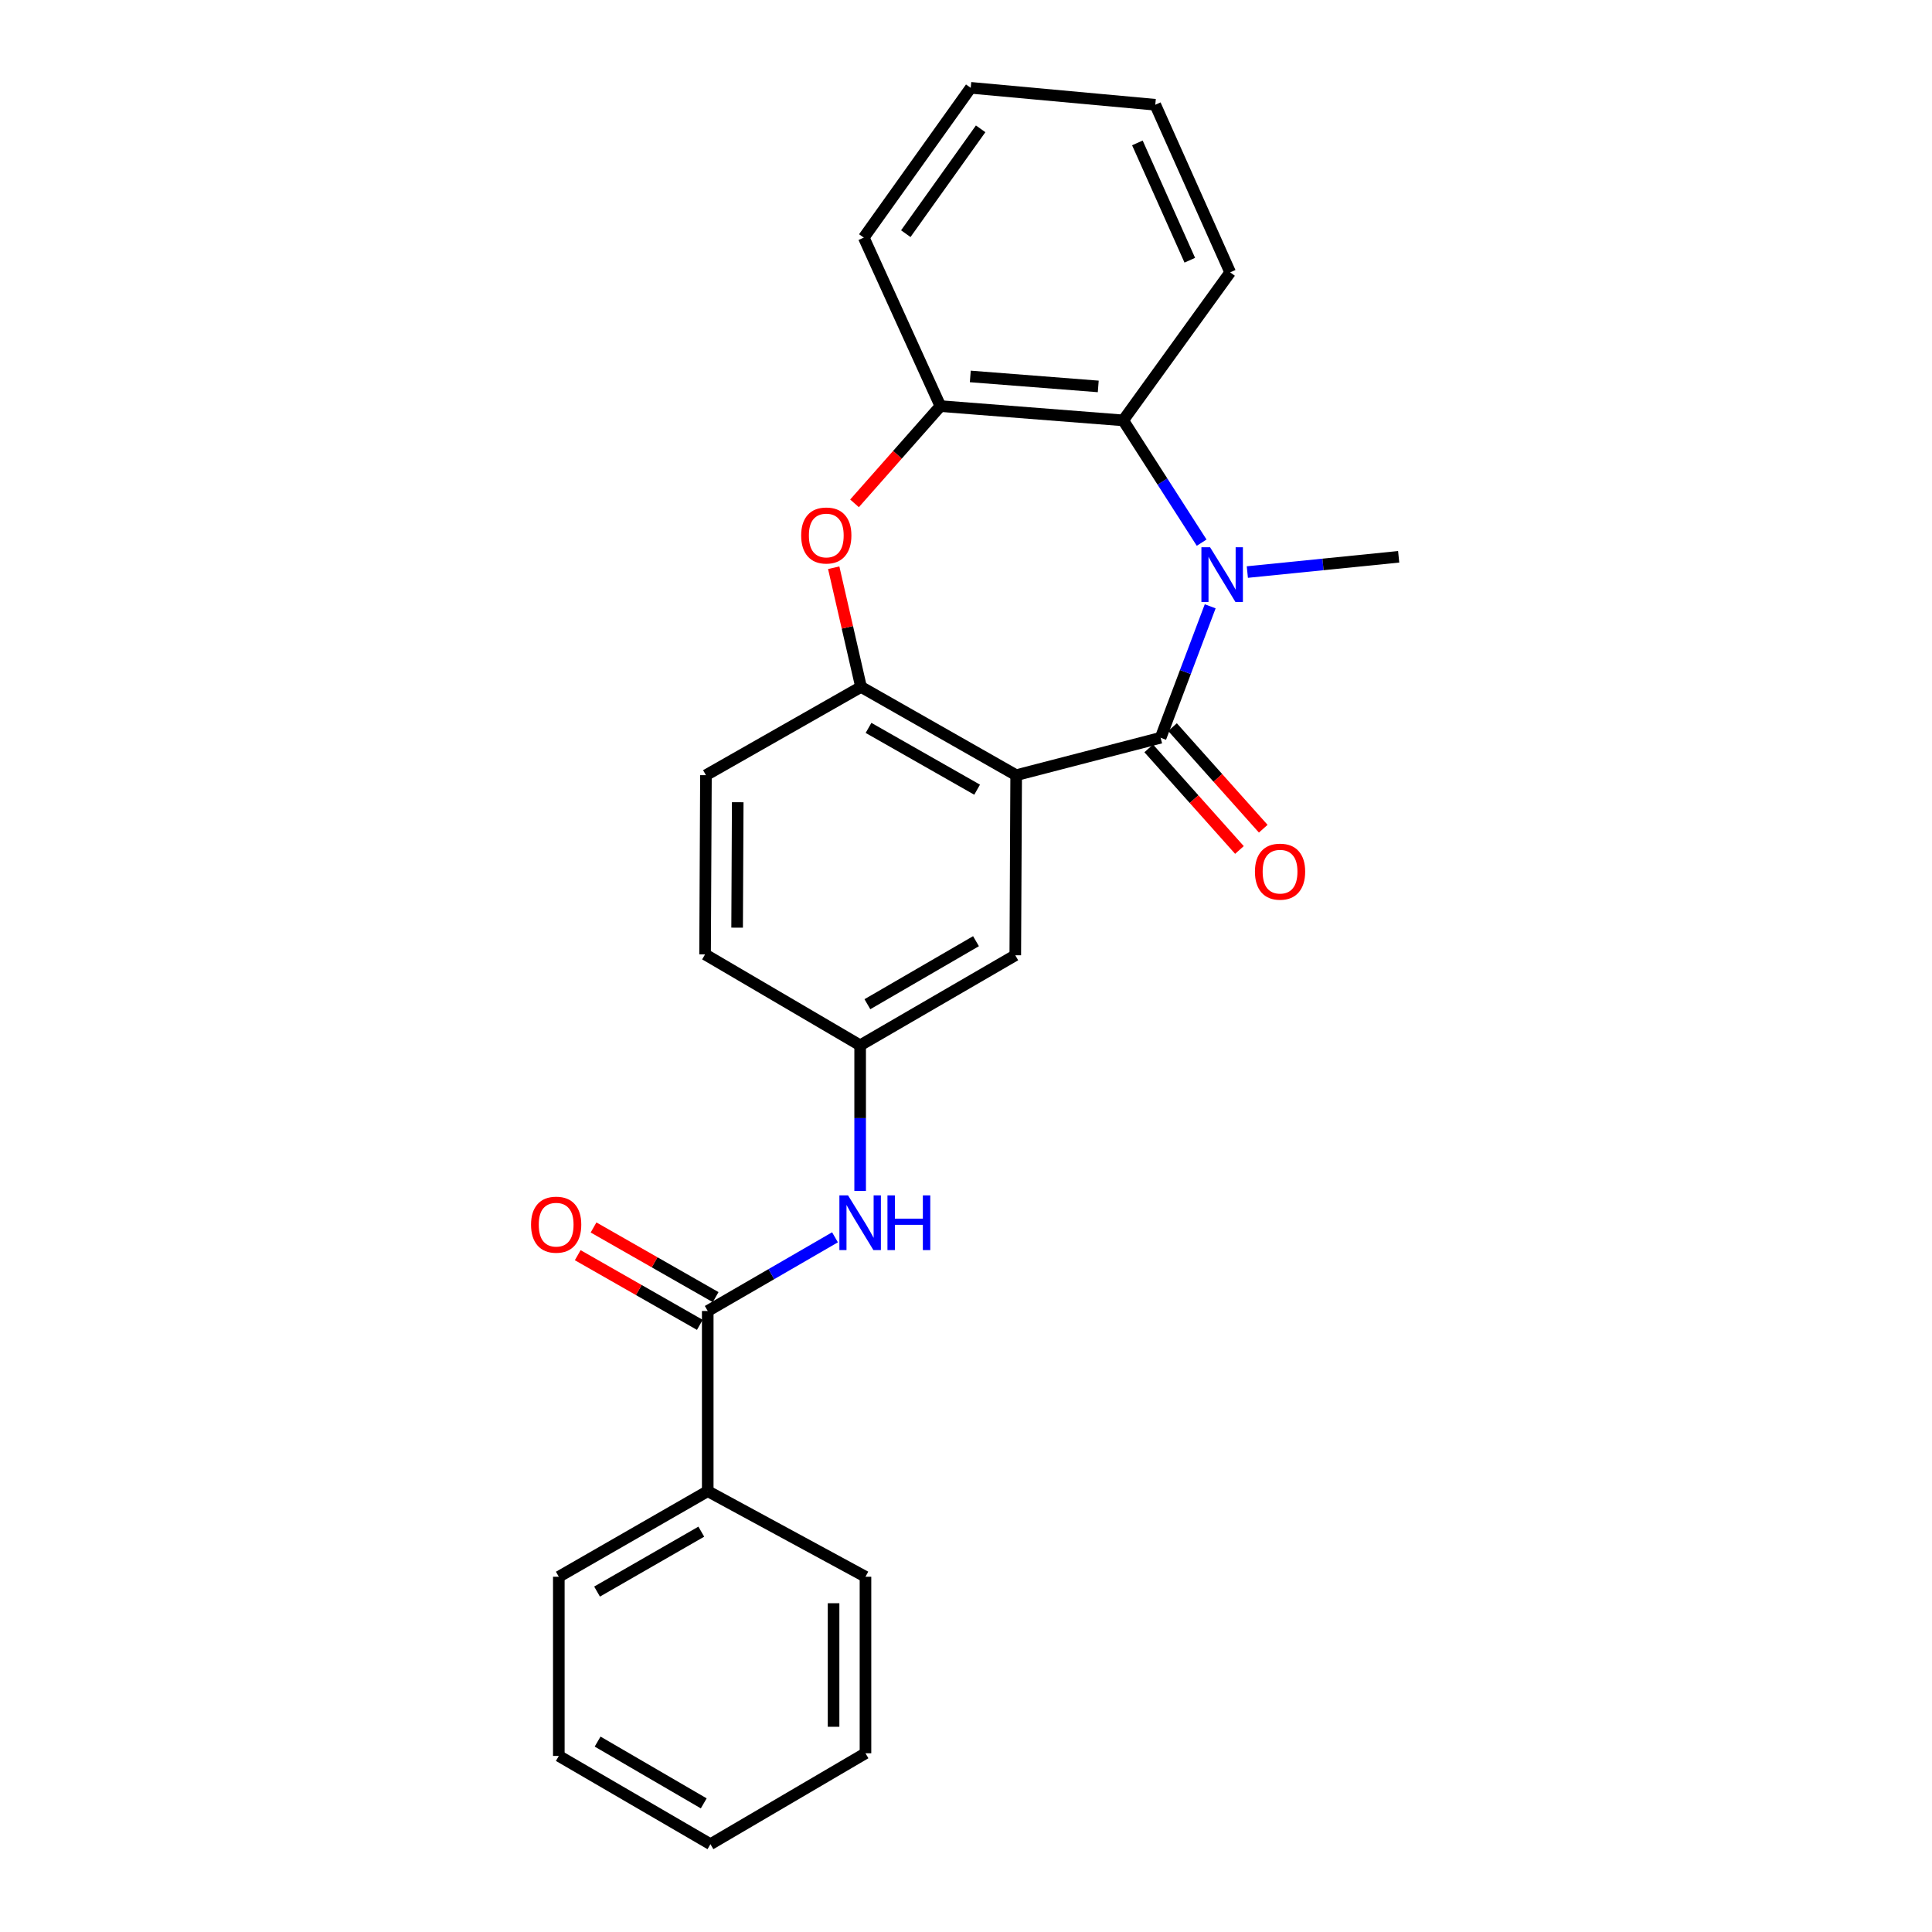 <?xml version='1.0' encoding='iso-8859-1'?>
<svg version='1.1' baseProfile='full'
              xmlns='http://www.w3.org/2000/svg'
                      xmlns:rdkit='http://www.rdkit.org/xml'
                      xmlns:xlink='http://www.w3.org/1999/xlink'
                  xml:space='preserve'
width='1000px' height='1000px' viewBox='0 0 1000 1000'>
<!-- END OF HEADER -->
<rect style='opacity:1.0;fill:#FFFFFF;stroke:none' width='1000' height='1000' x='0' y='0'> </rect>
<path class='bond-0' d='M 600.735,381.858 L 613.564,347.843' style='fill:none;fill-rule:evenodd;stroke:#000000;stroke-width:6px;stroke-linecap:butt;stroke-linejoin:miter;stroke-opacity:1' />
<path class='bond-0' d='M 613.564,347.843 L 626.393,313.827' style='fill:none;fill-rule:evenodd;stroke:#0000FF;stroke-width:6px;stroke-linecap:butt;stroke-linejoin:miter;stroke-opacity:1' />
<path class='bond-1' d='M 600.735,381.858 L 525.968,401.238' style='fill:none;fill-rule:evenodd;stroke:#000000;stroke-width:6px;stroke-linecap:butt;stroke-linejoin:miter;stroke-opacity:1' />
<path class='bond-9' d='M 594.575,387.359 L 618.054,413.651' style='fill:none;fill-rule:evenodd;stroke:#000000;stroke-width:6px;stroke-linecap:butt;stroke-linejoin:miter;stroke-opacity:1' />
<path class='bond-9' d='M 618.054,413.651 L 641.534,439.943' style='fill:none;fill-rule:evenodd;stroke:#FF0000;stroke-width:6px;stroke-linecap:butt;stroke-linejoin:miter;stroke-opacity:1' />
<path class='bond-9' d='M 606.894,376.357 L 630.374,402.649' style='fill:none;fill-rule:evenodd;stroke:#000000;stroke-width:6px;stroke-linecap:butt;stroke-linejoin:miter;stroke-opacity:1' />
<path class='bond-9' d='M 630.374,402.649 L 653.853,428.941' style='fill:none;fill-rule:evenodd;stroke:#FF0000;stroke-width:6px;stroke-linecap:butt;stroke-linejoin:miter;stroke-opacity:1' />
<path class='bond-4' d='M 621.977,280.88 L 601.67,249.234' style='fill:none;fill-rule:evenodd;stroke:#0000FF;stroke-width:6px;stroke-linecap:butt;stroke-linejoin:miter;stroke-opacity:1' />
<path class='bond-4' d='M 601.67,249.234 L 581.364,217.588' style='fill:none;fill-rule:evenodd;stroke:#000000;stroke-width:6px;stroke-linecap:butt;stroke-linejoin:miter;stroke-opacity:1' />
<path class='bond-14' d='M 645.62,296.096 L 684.786,292.147' style='fill:none;fill-rule:evenodd;stroke:#0000FF;stroke-width:6px;stroke-linecap:butt;stroke-linejoin:miter;stroke-opacity:1' />
<path class='bond-14' d='M 684.786,292.147 L 723.951,288.198' style='fill:none;fill-rule:evenodd;stroke:#000000;stroke-width:6px;stroke-linecap:butt;stroke-linejoin:miter;stroke-opacity:1' />
<path class='bond-2' d='M 525.968,401.238 L 445.668,355.55' style='fill:none;fill-rule:evenodd;stroke:#000000;stroke-width:6px;stroke-linecap:butt;stroke-linejoin:miter;stroke-opacity:1' />
<path class='bond-2' d='M 505.755,408.741 L 449.545,376.759' style='fill:none;fill-rule:evenodd;stroke:#000000;stroke-width:6px;stroke-linecap:butt;stroke-linejoin:miter;stroke-opacity:1' />
<path class='bond-8' d='M 525.968,401.238 L 525.509,494.448' style='fill:none;fill-rule:evenodd;stroke:#000000;stroke-width:6px;stroke-linecap:butt;stroke-linejoin:miter;stroke-opacity:1' />
<path class='bond-3' d='M 445.668,355.55 L 438.598,324.704' style='fill:none;fill-rule:evenodd;stroke:#000000;stroke-width:6px;stroke-linecap:butt;stroke-linejoin:miter;stroke-opacity:1' />
<path class='bond-3' d='M 438.598,324.704 L 431.528,293.858' style='fill:none;fill-rule:evenodd;stroke:#FF0000;stroke-width:6px;stroke-linecap:butt;stroke-linejoin:miter;stroke-opacity:1' />
<path class='bond-13' d='M 445.668,355.55 L 365.396,401.238' style='fill:none;fill-rule:evenodd;stroke:#000000;stroke-width:6px;stroke-linecap:butt;stroke-linejoin:miter;stroke-opacity:1' />
<path class='bond-25' d='M 442.299,260.535 L 464.524,235.368' style='fill:none;fill-rule:evenodd;stroke:#FF0000;stroke-width:6px;stroke-linecap:butt;stroke-linejoin:miter;stroke-opacity:1' />
<path class='bond-25' d='M 464.524,235.368 L 486.749,210.202' style='fill:none;fill-rule:evenodd;stroke:#000000;stroke-width:6px;stroke-linecap:butt;stroke-linejoin:miter;stroke-opacity:1' />
<path class='bond-6' d='M 581.364,217.588 L 486.749,210.202' style='fill:none;fill-rule:evenodd;stroke:#000000;stroke-width:6px;stroke-linecap:butt;stroke-linejoin:miter;stroke-opacity:1' />
<path class='bond-6' d='M 568.457,200.013 L 502.227,194.843' style='fill:none;fill-rule:evenodd;stroke:#000000;stroke-width:6px;stroke-linecap:butt;stroke-linejoin:miter;stroke-opacity:1' />
<path class='bond-16' d='M 581.364,217.588 L 636.732,140.968' style='fill:none;fill-rule:evenodd;stroke:#000000;stroke-width:6px;stroke-linecap:butt;stroke-linejoin:miter;stroke-opacity:1' />
<path class='bond-5' d='M 366.323,678.566 L 399.257,659.496' style='fill:none;fill-rule:evenodd;stroke:#000000;stroke-width:6px;stroke-linecap:butt;stroke-linejoin:miter;stroke-opacity:1' />
<path class='bond-5' d='M 399.257,659.496 L 432.191,640.426' style='fill:none;fill-rule:evenodd;stroke:#0000FF;stroke-width:6px;stroke-linecap:butt;stroke-linejoin:miter;stroke-opacity:1' />
<path class='bond-11' d='M 370.415,671.393 L 338.817,653.365' style='fill:none;fill-rule:evenodd;stroke:#000000;stroke-width:6px;stroke-linecap:butt;stroke-linejoin:miter;stroke-opacity:1' />
<path class='bond-11' d='M 338.817,653.365 L 307.218,635.337' style='fill:none;fill-rule:evenodd;stroke:#FF0000;stroke-width:6px;stroke-linecap:butt;stroke-linejoin:miter;stroke-opacity:1' />
<path class='bond-11' d='M 362.23,685.739 L 330.632,667.711' style='fill:none;fill-rule:evenodd;stroke:#000000;stroke-width:6px;stroke-linecap:butt;stroke-linejoin:miter;stroke-opacity:1' />
<path class='bond-11' d='M 330.632,667.711 L 299.033,649.684' style='fill:none;fill-rule:evenodd;stroke:#FF0000;stroke-width:6px;stroke-linecap:butt;stroke-linejoin:miter;stroke-opacity:1' />
<path class='bond-12' d='M 366.323,678.566 L 366.323,771.823' style='fill:none;fill-rule:evenodd;stroke:#000000;stroke-width:6px;stroke-linecap:butt;stroke-linejoin:miter;stroke-opacity:1' />
<path class='bond-17' d='M 486.749,210.202 L 447.091,122.983' style='fill:none;fill-rule:evenodd;stroke:#000000;stroke-width:6px;stroke-linecap:butt;stroke-linejoin:miter;stroke-opacity:1' />
<path class='bond-7' d='M 445.209,616.432 L 445.209,578.743' style='fill:none;fill-rule:evenodd;stroke:#0000FF;stroke-width:6px;stroke-linecap:butt;stroke-linejoin:miter;stroke-opacity:1' />
<path class='bond-7' d='M 445.209,578.743 L 445.209,541.054' style='fill:none;fill-rule:evenodd;stroke:#000000;stroke-width:6px;stroke-linecap:butt;stroke-linejoin:miter;stroke-opacity:1' />
<path class='bond-10' d='M 525.509,494.448 L 445.209,541.054' style='fill:none;fill-rule:evenodd;stroke:#000000;stroke-width:6px;stroke-linecap:butt;stroke-linejoin:miter;stroke-opacity:1' />
<path class='bond-10' d='M 505.173,487.154 L 448.963,519.778' style='fill:none;fill-rule:evenodd;stroke:#000000;stroke-width:6px;stroke-linecap:butt;stroke-linejoin:miter;stroke-opacity:1' />
<path class='bond-15' d='M 445.209,541.054 L 364.946,493.99' style='fill:none;fill-rule:evenodd;stroke:#000000;stroke-width:6px;stroke-linecap:butt;stroke-linejoin:miter;stroke-opacity:1' />
<path class='bond-18' d='M 366.323,771.823 L 289.244,816.125' style='fill:none;fill-rule:evenodd;stroke:#000000;stroke-width:6px;stroke-linecap:butt;stroke-linejoin:miter;stroke-opacity:1' />
<path class='bond-18' d='M 362.992,792.788 L 309.036,823.799' style='fill:none;fill-rule:evenodd;stroke:#000000;stroke-width:6px;stroke-linecap:butt;stroke-linejoin:miter;stroke-opacity:1' />
<path class='bond-19' d='M 366.323,771.823 L 447.971,816.125' style='fill:none;fill-rule:evenodd;stroke:#000000;stroke-width:6px;stroke-linecap:butt;stroke-linejoin:miter;stroke-opacity:1' />
<path class='bond-26' d='M 365.396,401.238 L 364.946,493.99' style='fill:none;fill-rule:evenodd;stroke:#000000;stroke-width:6px;stroke-linecap:butt;stroke-linejoin:miter;stroke-opacity:1' />
<path class='bond-26' d='M 381.845,415.231 L 381.531,480.157' style='fill:none;fill-rule:evenodd;stroke:#000000;stroke-width:6px;stroke-linecap:butt;stroke-linejoin:miter;stroke-opacity:1' />
<path class='bond-20' d='M 636.732,140.968 L 597.973,54.218' style='fill:none;fill-rule:evenodd;stroke:#000000;stroke-width:6px;stroke-linecap:butt;stroke-linejoin:miter;stroke-opacity:1' />
<path class='bond-20' d='M 615.838,134.693 L 588.706,73.968' style='fill:none;fill-rule:evenodd;stroke:#000000;stroke-width:6px;stroke-linecap:butt;stroke-linejoin:miter;stroke-opacity:1' />
<path class='bond-27' d='M 447.091,122.983 L 502.441,45.455' style='fill:none;fill-rule:evenodd;stroke:#000000;stroke-width:6px;stroke-linecap:butt;stroke-linejoin:miter;stroke-opacity:1' />
<path class='bond-27' d='M 468.836,120.951 L 507.581,66.681' style='fill:none;fill-rule:evenodd;stroke:#000000;stroke-width:6px;stroke-linecap:butt;stroke-linejoin:miter;stroke-opacity:1' />
<path class='bond-23' d='M 289.244,816.125 L 289.244,908.867' style='fill:none;fill-rule:evenodd;stroke:#000000;stroke-width:6px;stroke-linecap:butt;stroke-linejoin:miter;stroke-opacity:1' />
<path class='bond-22' d='M 447.971,816.125 L 447.971,907.481' style='fill:none;fill-rule:evenodd;stroke:#000000;stroke-width:6px;stroke-linecap:butt;stroke-linejoin:miter;stroke-opacity:1' />
<path class='bond-22' d='M 431.455,829.828 L 431.455,893.778' style='fill:none;fill-rule:evenodd;stroke:#000000;stroke-width:6px;stroke-linecap:butt;stroke-linejoin:miter;stroke-opacity:1' />
<path class='bond-21' d='M 597.973,54.218 L 502.441,45.455' style='fill:none;fill-rule:evenodd;stroke:#000000;stroke-width:6px;stroke-linecap:butt;stroke-linejoin:miter;stroke-opacity:1' />
<path class='bond-24' d='M 447.971,907.481 L 367.718,954.545' style='fill:none;fill-rule:evenodd;stroke:#000000;stroke-width:6px;stroke-linecap:butt;stroke-linejoin:miter;stroke-opacity:1' />
<path class='bond-28' d='M 289.244,908.867 L 367.718,954.545' style='fill:none;fill-rule:evenodd;stroke:#000000;stroke-width:6px;stroke-linecap:butt;stroke-linejoin:miter;stroke-opacity:1' />
<path class='bond-28' d='M 309.324,901.444 L 364.256,933.419' style='fill:none;fill-rule:evenodd;stroke:#000000;stroke-width:6px;stroke-linecap:butt;stroke-linejoin:miter;stroke-opacity:1' />
<path  class='atom-1' d='M 626.325 283.251
L 635.605 298.251
Q 636.525 299.731, 638.005 302.411
Q 639.485 305.091, 639.565 305.251
L 639.565 283.251
L 643.325 283.251
L 643.325 311.571
L 639.445 311.571
L 629.485 295.171
Q 628.325 293.251, 627.085 291.051
Q 625.885 288.851, 625.525 288.171
L 625.525 311.571
L 621.845 311.571
L 621.845 283.251
L 626.325 283.251
' fill='#0000FF'/>
<path  class='atom-4' d='M 414.683 277.166
Q 414.683 270.366, 418.043 266.566
Q 421.403 262.766, 427.683 262.766
Q 433.963 262.766, 437.323 266.566
Q 440.683 270.366, 440.683 277.166
Q 440.683 284.046, 437.283 287.966
Q 433.883 291.846, 427.683 291.846
Q 421.443 291.846, 418.043 287.966
Q 414.683 284.086, 414.683 277.166
M 427.683 288.646
Q 432.003 288.646, 434.323 285.766
Q 436.683 282.846, 436.683 277.166
Q 436.683 271.606, 434.323 268.806
Q 432.003 265.966, 427.683 265.966
Q 423.363 265.966, 421.003 268.766
Q 418.683 271.566, 418.683 277.166
Q 418.683 282.886, 421.003 285.766
Q 423.363 288.646, 427.683 288.646
' fill='#FF0000'/>
<path  class='atom-8' d='M 438.949 618.728
L 448.229 633.728
Q 449.149 635.208, 450.629 637.888
Q 452.109 640.568, 452.189 640.728
L 452.189 618.728
L 455.949 618.728
L 455.949 647.048
L 452.069 647.048
L 442.109 630.648
Q 440.949 628.728, 439.709 626.528
Q 438.509 624.328, 438.149 623.648
L 438.149 647.048
L 434.469 647.048
L 434.469 618.728
L 438.949 618.728
' fill='#0000FF'/>
<path  class='atom-8' d='M 459.349 618.728
L 463.189 618.728
L 463.189 630.768
L 477.669 630.768
L 477.669 618.728
L 481.509 618.728
L 481.509 647.048
L 477.669 647.048
L 477.669 633.968
L 463.189 633.968
L 463.189 647.048
L 459.349 647.048
L 459.349 618.728
' fill='#0000FF'/>
<path  class='atom-10' d='M 649.554 451.162
Q 649.554 444.362, 652.914 440.562
Q 656.274 436.762, 662.554 436.762
Q 668.834 436.762, 672.194 440.562
Q 675.554 444.362, 675.554 451.162
Q 675.554 458.042, 672.154 461.962
Q 668.754 465.842, 662.554 465.842
Q 656.314 465.842, 652.914 461.962
Q 649.554 458.082, 649.554 451.162
M 662.554 462.642
Q 666.874 462.642, 669.194 459.762
Q 671.554 456.842, 671.554 451.162
Q 671.554 445.602, 669.194 442.802
Q 666.874 439.962, 662.554 439.962
Q 658.234 439.962, 655.874 442.762
Q 653.554 445.562, 653.554 451.162
Q 653.554 456.882, 655.874 459.762
Q 658.234 462.642, 662.554 462.642
' fill='#FF0000'/>
<path  class='atom-12' d='M 274.867 633.885
Q 274.867 627.085, 278.227 623.285
Q 281.587 619.485, 287.867 619.485
Q 294.147 619.485, 297.507 623.285
Q 300.867 627.085, 300.867 633.885
Q 300.867 640.765, 297.467 644.685
Q 294.067 648.565, 287.867 648.565
Q 281.627 648.565, 278.227 644.685
Q 274.867 640.805, 274.867 633.885
M 287.867 645.365
Q 292.187 645.365, 294.507 642.485
Q 296.867 639.565, 296.867 633.885
Q 296.867 628.325, 294.507 625.525
Q 292.187 622.685, 287.867 622.685
Q 283.547 622.685, 281.187 625.485
Q 278.867 628.285, 278.867 633.885
Q 278.867 639.605, 281.187 642.485
Q 283.547 645.365, 287.867 645.365
' fill='#FF0000'/>
</svg>

